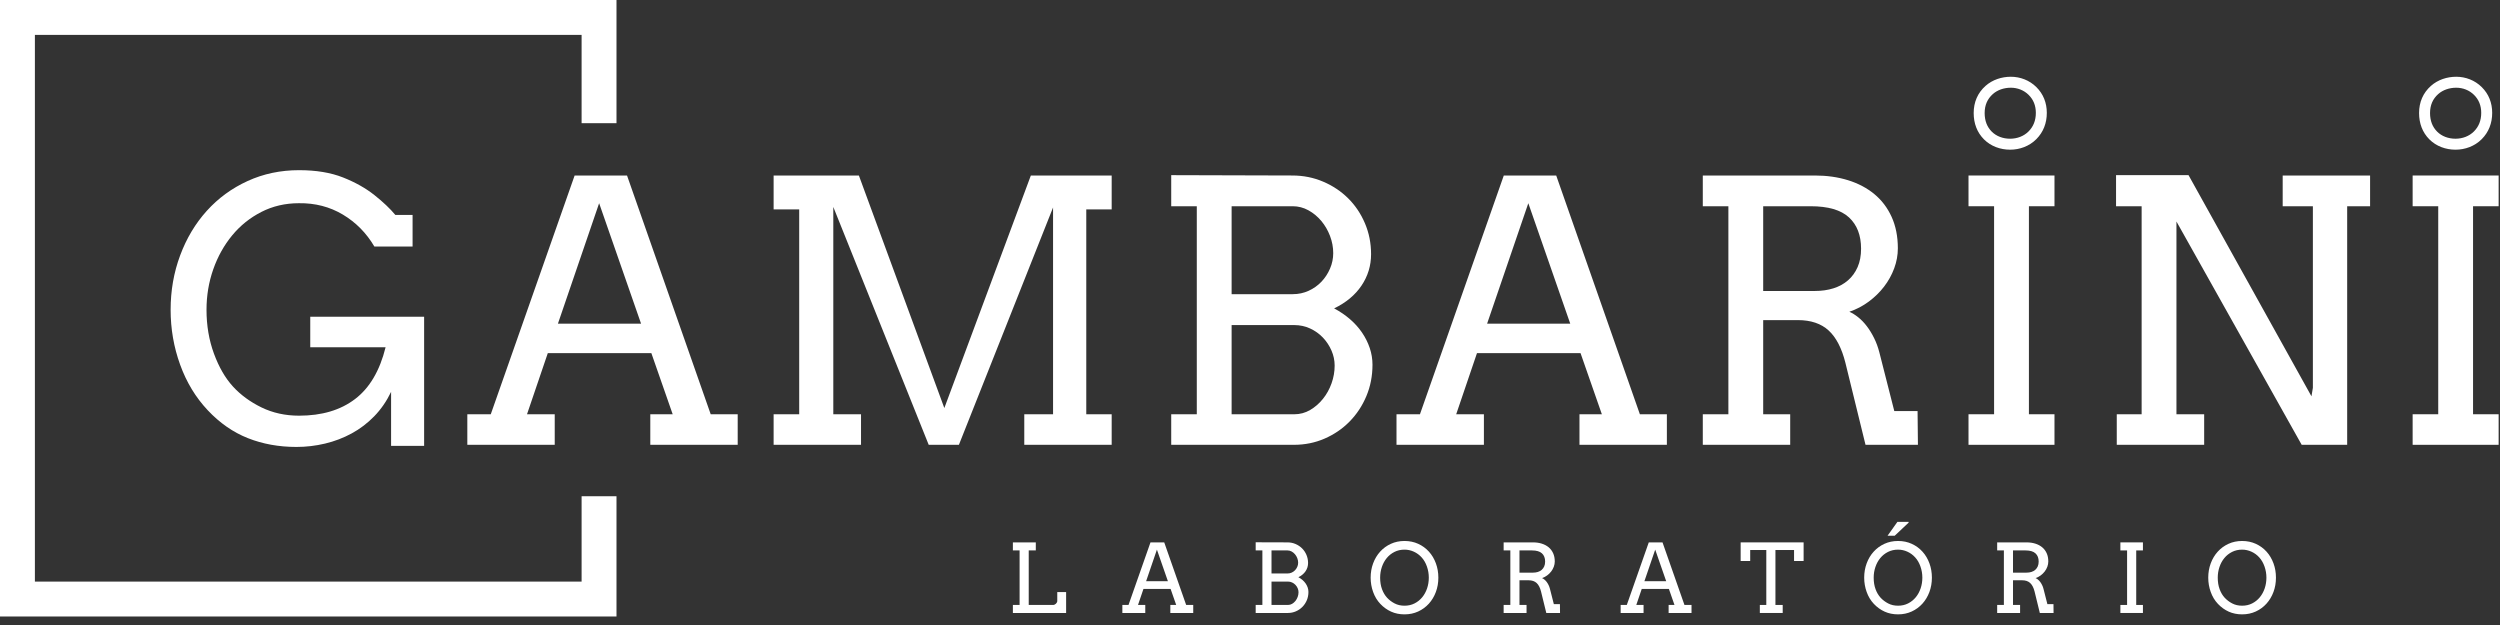 <svg width="228" height="57" viewBox="0 0 228 57" fill="none" xmlns="http://www.w3.org/2000/svg">
<rect x="0" y="0" width="228" height="57" fill="#333333" stroke="none"/>
<path d="M35.667 40.664V35.739C35.256 36.593 34.743 37.335 34.128 37.967C33.512 38.599 32.826 39.12 32.07 39.53C31.314 39.941 30.507 40.249 29.648 40.454C28.789 40.659 27.917 40.761 27.032 40.761C25.433 40.761 23.959 40.494 22.608 39.959C21.258 39.425 20.035 38.574 18.939 37.408C17.843 36.242 17.006 34.859 16.428 33.26C15.85 31.662 15.561 29.993 15.561 28.254C15.561 26.504 15.85 24.852 16.428 23.297C17.006 21.741 17.815 20.386 18.858 19.23C19.9 18.074 21.142 17.167 22.584 16.508C24.026 15.849 25.59 15.52 27.275 15.52C28.83 15.52 30.166 15.742 31.284 16.184C32.403 16.627 33.358 17.164 34.152 17.796C34.946 18.428 35.58 19.03 36.056 19.603H37.627V22.486H34.144C33.42 21.255 32.462 20.283 31.268 19.57C30.075 18.857 28.738 18.512 27.258 18.533C26.016 18.533 24.877 18.798 23.84 19.327C22.803 19.857 21.914 20.569 21.175 21.466C20.435 22.363 19.86 23.394 19.449 24.56C19.039 25.727 18.834 26.958 18.834 28.254C18.834 29.691 19.061 31.024 19.514 32.256C19.968 33.487 20.545 34.486 21.248 35.253C21.95 36.02 22.817 36.654 23.848 37.157C24.879 37.659 26.022 37.91 27.275 37.91C29.349 37.91 31.05 37.406 32.378 36.395C33.707 35.386 34.635 33.811 35.165 31.673H28.295V28.886H38.68V40.664H35.667Z" fill="white"/>
<path d="M50.883 29.518H58.465L54.641 18.533L50.883 29.518ZM59.307 37.781H61.349L59.404 32.207H49.959L48.063 37.781H50.591V40.567H42.62V37.781H44.758L52.406 16.006H57.185L64.816 37.781H67.278V40.567H59.307V37.781Z" fill="white"/>
<path d="M70.554 37.781H72.887V19.1H70.554V16.006H78.33L86.123 37.214L94.013 16.006H101.385V19.1H99.068V37.781H101.385V40.567H93.414V37.781H96.039V18.922L87.452 40.567H84.698L75.997 18.873V37.781H78.525V40.567H70.554V37.781Z" fill="white"/>
<path d="M112.324 29.647V37.781H118.042C118.561 37.781 119.041 37.651 119.485 37.392C119.927 37.133 120.316 36.795 120.651 36.379C120.986 35.964 121.248 35.491 121.437 34.961C121.626 34.432 121.72 33.892 121.72 33.342C121.72 32.866 121.623 32.407 121.428 31.964C121.234 31.521 120.972 31.127 120.643 30.781C120.313 30.436 119.925 30.161 119.477 29.955C119.028 29.75 118.55 29.647 118.042 29.647H112.324ZM112.324 18.809V26.828H117.897C118.415 26.828 118.899 26.726 119.346 26.521C119.795 26.316 120.184 26.04 120.514 25.694C120.842 25.349 121.104 24.949 121.299 24.495C121.494 24.042 121.59 23.572 121.59 23.086C121.59 22.557 121.494 22.036 121.299 21.523C121.104 21.009 120.84 20.553 120.505 20.154C120.17 19.754 119.779 19.43 119.331 19.181C118.882 18.933 118.404 18.809 117.897 18.809H112.324ZM106.815 37.781H109.148V18.809H106.815V15.974L117.865 16.006C118.858 16.006 119.792 16.192 120.667 16.565C121.542 16.938 122.303 17.445 122.952 18.088C123.599 18.73 124.11 19.489 124.482 20.364C124.855 21.239 125.042 22.179 125.042 23.183C125.042 24.231 124.75 25.187 124.167 26.051C123.584 26.915 122.752 27.606 121.672 28.125C122.201 28.405 122.681 28.732 123.114 29.105C123.545 29.477 123.913 29.885 124.215 30.328C124.518 30.771 124.752 31.241 124.92 31.737C125.087 32.234 125.171 32.742 125.171 33.261C125.171 34.287 124.985 35.242 124.612 36.128C124.24 37.014 123.73 37.786 123.081 38.445C122.433 39.104 121.674 39.622 120.805 40C119.936 40.378 119.004 40.567 118.01 40.567H106.815V37.781Z" fill="white"/>
<path d="M135.624 29.518H143.206L139.382 18.533L135.624 29.518ZM144.048 37.781H146.09L144.145 32.207H134.7L132.805 37.781H135.332V40.567H127.361V37.781H129.499L137.146 16.006H141.926L149.557 37.781H152.019V40.567H144.048V37.781Z" fill="white"/>
<path d="M160.803 18.809V26.537H165.518C166.133 26.537 166.698 26.456 167.211 26.294C167.723 26.132 168.167 25.889 168.539 25.565C168.912 25.241 169.204 24.838 169.414 24.358C169.625 23.877 169.73 23.318 169.73 22.681C169.73 21.46 169.363 20.51 168.629 19.829C167.894 19.149 166.727 18.809 165.129 18.809H160.803ZM155.295 16.006H165.518C166.609 16.006 167.616 16.149 168.539 16.435C169.463 16.722 170.262 17.143 170.937 17.699C171.612 18.255 172.139 18.949 172.517 19.781C172.895 20.613 173.084 21.569 173.084 22.648C173.084 23.264 172.973 23.872 172.752 24.471C172.53 25.071 172.222 25.627 171.828 26.14C171.434 26.653 170.967 27.109 170.427 27.509C169.886 27.909 169.298 28.216 168.661 28.432C168.931 28.551 169.204 28.721 169.479 28.943C169.754 29.164 170.014 29.434 170.257 29.753C170.5 30.071 170.721 30.433 170.921 30.838C171.121 31.243 171.28 31.678 171.399 32.142L172.76 37.489H174.882L174.915 40.567H170.135L168.304 33.098C167.969 31.759 167.459 30.773 166.773 30.141C166.087 29.51 165.15 29.194 163.962 29.194H160.803V37.781H163.266V40.567H155.295V37.781H157.628V18.809H155.295V16.006Z" fill="white"/>
<path d="M179.528 16.006H187.369V18.809H185.037V37.78H187.369V40.567H179.528V37.78H181.861V18.809H179.528V16.006Z" fill="white"/>
<path d="M208.181 16.006H216.152V18.809H214.062V40.567H209.914L198.492 20.202V37.78H201.02V40.567H193.049V37.78H195.317V18.809H192.984V15.974H199.594L210.806 36.144L210.935 35.367V18.809H208.181V16.006Z" fill="white"/>
<path d="M220.033 16.006H227.875V18.809H225.542V37.78H227.875V40.567H220.033V37.78H222.367V18.809H220.033V16.006Z" fill="white"/>
<path d="M92.375 49.465H94.465V50.199H93.82V55.172H96.041C96.086 55.172 96.131 55.162 96.177 55.141C96.222 55.119 96.263 55.092 96.3 55.058C96.336 55.024 96.366 54.985 96.389 54.941C96.411 54.897 96.423 54.853 96.423 54.807V53.996H97.23V55.903H92.375V55.172H92.987V50.199H92.375V49.465Z" fill="white"/>
<path d="M104.525 53.007H106.513L105.511 50.127L104.525 53.007ZM106.734 55.172H107.269L106.759 53.711H104.283L103.786 55.172H104.449V55.903H102.359V55.172H102.92L104.925 49.464H106.177L108.178 55.172H108.823V55.903H106.734V55.172Z" fill="white"/>
<path d="M115.962 53.04V55.172H117.461C117.597 55.172 117.723 55.138 117.839 55.071C117.955 55.002 118.057 54.914 118.145 54.805C118.232 54.696 118.301 54.572 118.351 54.433C118.4 54.295 118.425 54.153 118.425 54.009C118.425 53.884 118.399 53.764 118.348 53.648C118.298 53.532 118.229 53.428 118.143 53.338C118.056 53.247 117.954 53.175 117.837 53.121C117.719 53.067 117.594 53.04 117.461 53.04H115.962ZM115.962 50.199V52.301H117.422C117.559 52.301 117.685 52.275 117.803 52.221C117.92 52.167 118.022 52.095 118.109 52.004C118.195 51.913 118.264 51.809 118.315 51.69C118.366 51.571 118.391 51.448 118.391 51.32C118.391 51.182 118.366 51.045 118.315 50.911C118.264 50.776 118.194 50.657 118.106 50.552C118.019 50.447 117.916 50.362 117.798 50.297C117.681 50.232 117.556 50.199 117.422 50.199H115.962ZM114.518 55.172H115.129V50.199H114.518V49.456L117.414 49.465C117.675 49.465 117.92 49.513 118.149 49.611C118.378 49.709 118.578 49.842 118.748 50.01C118.918 50.179 119.051 50.378 119.149 50.607C119.246 50.836 119.296 51.083 119.296 51.346C119.296 51.62 119.219 51.871 119.066 52.098C118.913 52.324 118.695 52.505 118.412 52.641C118.551 52.715 118.677 52.801 118.79 52.898C118.903 52.996 119 53.103 119.079 53.219C119.158 53.335 119.22 53.458 119.264 53.588C119.307 53.719 119.329 53.851 119.329 53.987C119.329 54.257 119.281 54.507 119.183 54.739C119.085 54.971 118.952 55.174 118.782 55.346C118.612 55.519 118.413 55.655 118.185 55.754C117.957 55.853 117.713 55.903 117.452 55.903H114.518V55.172Z" fill="white"/>
<path d="M128.09 55.24C128.427 55.24 128.732 55.171 129.006 55.032C129.279 54.894 129.512 54.707 129.704 54.474C129.897 54.24 130.045 53.969 130.15 53.66C130.255 53.352 130.307 53.026 130.307 52.684C130.307 52.333 130.25 51.993 130.135 51.666C130.021 51.339 129.861 51.063 129.655 50.836C129.45 50.61 129.212 50.435 128.94 50.312C128.668 50.188 128.385 50.127 128.09 50.127C127.753 50.127 127.448 50.197 127.173 50.335C126.898 50.474 126.665 50.66 126.472 50.894C126.28 51.127 126.131 51.399 126.026 51.709C125.922 52.019 125.869 52.344 125.869 52.684C125.869 53.08 125.927 53.433 126.043 53.743C126.159 54.053 126.313 54.311 126.504 54.516C126.695 54.722 126.923 54.894 127.188 55.032C127.453 55.171 127.753 55.24 128.09 55.24ZM128.09 56.03C127.646 56.03 127.239 55.948 126.872 55.782C126.504 55.616 126.175 55.38 125.886 55.075C125.597 54.769 125.378 54.407 125.228 53.987C125.078 53.569 125.003 53.134 125.003 52.684C125.003 52.219 125.078 51.783 125.23 51.376C125.381 50.968 125.594 50.613 125.867 50.312C126.14 50.01 126.466 49.772 126.844 49.598C127.222 49.424 127.637 49.337 128.09 49.337C128.546 49.337 128.964 49.424 129.343 49.598C129.722 49.772 130.048 50.01 130.32 50.312C130.592 50.613 130.803 50.968 130.953 51.376C131.103 51.783 131.178 52.219 131.178 52.684C131.178 53.148 131.102 53.583 130.951 53.99C130.799 54.396 130.587 54.751 130.314 55.053C130.04 55.356 129.715 55.595 129.337 55.769C128.959 55.943 128.543 56.03 128.09 56.03Z" fill="white"/>
<path d="M138.576 50.199V52.225H139.811C139.973 52.225 140.121 52.204 140.255 52.161C140.39 52.119 140.506 52.055 140.603 51.97C140.701 51.885 140.778 51.78 140.833 51.654C140.888 51.528 140.916 51.381 140.916 51.214C140.916 50.894 140.819 50.645 140.627 50.467C140.434 50.288 140.128 50.199 139.709 50.199H138.576ZM137.132 49.465H139.811C140.097 49.465 140.361 49.502 140.603 49.577C140.845 49.652 141.055 49.763 141.232 49.908C141.409 50.054 141.547 50.236 141.646 50.454C141.745 50.672 141.795 50.923 141.795 51.206C141.795 51.367 141.766 51.526 141.708 51.683C141.65 51.841 141.569 51.987 141.466 52.121C141.362 52.255 141.24 52.375 141.098 52.48C140.957 52.585 140.802 52.665 140.635 52.722C140.706 52.753 140.778 52.797 140.85 52.856C140.922 52.914 140.99 52.984 141.054 53.068C141.117 53.152 141.175 53.246 141.228 53.353C141.28 53.459 141.322 53.573 141.353 53.694L141.71 55.096H142.266L142.275 55.903H141.022L140.542 53.945C140.454 53.594 140.32 53.336 140.141 53.17C139.96 53.004 139.715 52.921 139.404 52.921H138.576V55.172H139.221V55.903H137.132V55.172H137.743V50.199H137.132V49.465Z" fill="white"/>
<path d="M149.969 53.007H151.957L150.955 50.127L149.969 53.007ZM152.178 55.172H152.713L152.203 53.711H149.727L149.23 55.172H149.893V55.903H147.803V55.172H148.364L150.369 49.464H151.621L153.622 55.172H154.267V55.903H152.178V55.172Z" fill="white"/>
<path d="M160.497 55.172H161.087V50.161H159.618V51.163H158.747V49.465H164.489V51.163H163.618V50.161H161.92V55.172H162.582V55.903H160.497V55.172Z" fill="white"/>
<path d="M173.046 47.592H174.065V47.664L172.796 48.861H172.142L173.046 47.592ZM173.101 55.24C173.438 55.24 173.743 55.171 174.017 55.032C174.29 54.894 174.523 54.707 174.715 54.474C174.908 54.24 175.056 53.969 175.161 53.66C175.266 53.352 175.318 53.026 175.318 52.684C175.318 52.333 175.261 51.993 175.146 51.666C175.031 51.34 174.872 51.063 174.666 50.836C174.461 50.61 174.223 50.435 173.951 50.312C173.679 50.188 173.396 50.127 173.101 50.127C172.764 50.127 172.459 50.197 172.184 50.335C171.909 50.474 171.676 50.66 171.483 50.894C171.291 51.127 171.142 51.399 171.037 51.709C170.932 52.019 170.88 52.344 170.88 52.684C170.88 53.08 170.938 53.433 171.054 53.743C171.17 54.053 171.324 54.311 171.515 54.516C171.706 54.722 171.934 54.894 172.199 55.032C172.464 55.171 172.764 55.24 173.101 55.24ZM173.101 56.03C172.657 56.03 172.25 55.948 171.882 55.782C171.514 55.616 171.186 55.38 170.897 55.075C170.608 54.769 170.389 54.407 170.239 53.987C170.089 53.569 170.014 53.134 170.014 52.684C170.014 52.219 170.09 51.783 170.241 51.376C170.392 50.968 170.605 50.613 170.878 50.312C171.151 50.01 171.477 49.772 171.855 49.598C172.233 49.424 172.648 49.337 173.101 49.337C173.557 49.337 173.975 49.424 174.354 49.598C174.734 49.772 175.059 50.01 175.331 50.312C175.603 50.613 175.814 50.968 175.964 51.376C176.114 51.783 176.189 52.219 176.189 52.684C176.189 53.148 176.113 53.583 175.962 53.99C175.81 54.396 175.598 54.751 175.325 55.053C175.051 55.356 174.726 55.595 174.348 55.769C173.97 55.943 173.554 56.03 173.101 56.03Z" fill="white"/>
<path d="M183.586 50.199V52.225H184.822C184.983 52.225 185.131 52.204 185.266 52.161C185.4 52.119 185.517 52.055 185.614 51.97C185.712 51.885 185.788 51.78 185.844 51.654C185.899 51.528 185.926 51.381 185.926 51.214C185.926 50.894 185.83 50.645 185.637 50.467C185.445 50.288 185.139 50.199 184.72 50.199H183.586ZM182.142 49.465H184.822C185.108 49.465 185.372 49.502 185.614 49.577C185.856 49.652 186.066 49.763 186.243 49.908C186.42 50.054 186.558 50.236 186.657 50.454C186.756 50.672 186.805 50.923 186.805 51.206C186.805 51.367 186.776 51.526 186.718 51.683C186.66 51.841 186.58 51.987 186.476 52.121C186.373 52.255 186.25 52.375 186.109 52.48C185.967 52.585 185.813 52.665 185.646 52.722C185.717 52.753 185.788 52.797 185.86 52.856C185.933 52.914 186 52.984 186.064 53.068C186.128 53.152 186.186 53.246 186.238 53.353C186.291 53.459 186.333 53.573 186.364 53.694L186.721 55.096H187.277L187.285 55.903H186.032L185.553 53.945C185.465 53.594 185.331 53.336 185.151 53.17C184.971 53.004 184.726 52.921 184.414 52.921H183.586V55.172H184.232V55.903H182.142V55.172H182.754V50.199H182.142V49.465Z" fill="white"/>
<path d="M193.379 49.465H195.435V50.199H194.823V55.172H195.435V55.903H193.379V55.172H193.991V50.199H193.379V49.465Z" fill="white"/>
<path d="M204.48 55.24C204.817 55.24 205.122 55.171 205.395 55.032C205.668 54.894 205.901 54.707 206.094 54.474C206.286 54.24 206.435 53.969 206.54 53.66C206.644 53.352 206.697 53.026 206.697 52.684C206.697 52.333 206.64 51.993 206.525 51.666C206.41 51.339 206.25 51.063 206.045 50.836C205.84 50.61 205.601 50.435 205.329 50.312C205.057 50.188 204.774 50.127 204.48 50.127C204.143 50.127 203.837 50.197 203.563 50.335C203.288 50.474 203.054 50.66 202.862 50.894C202.669 51.127 202.521 51.399 202.416 51.709C202.311 52.019 202.259 52.344 202.259 52.684C202.259 53.08 202.317 53.433 202.433 53.743C202.549 54.053 202.702 54.311 202.894 54.516C203.085 54.722 203.313 54.894 203.577 55.032C203.842 55.171 204.143 55.24 204.48 55.24ZM204.48 56.03C204.035 56.03 203.629 55.948 203.261 55.782C202.893 55.616 202.565 55.38 202.276 55.075C201.987 54.769 201.768 54.407 201.618 53.987C201.467 53.569 201.392 53.134 201.392 52.684C201.392 52.219 201.468 51.783 201.62 51.376C201.771 50.968 201.984 50.613 202.257 50.312C202.53 50.01 202.855 49.772 203.233 49.598C203.612 49.424 204.027 49.337 204.48 49.337C204.936 49.337 205.353 49.424 205.733 49.598C206.112 49.772 206.438 50.01 206.71 50.312C206.982 50.613 207.192 50.968 207.342 51.376C207.493 51.783 207.567 52.219 207.567 52.684C207.567 53.148 207.492 53.583 207.34 53.99C207.189 54.396 206.976 54.751 206.703 55.053C206.43 55.356 206.105 55.595 205.727 55.769C205.348 55.943 204.933 56.03 204.48 56.03Z" fill="white"/>
<path fill-rule="evenodd" clip-rule="evenodd" d="M0 56.224H56.224V45.257H53.042V53.042H3.182V3.182H53.042V11.235H56.224V0H0V56.224Z" fill="white"/>
<path fill-rule="evenodd" clip-rule="evenodd" d="M224.007 8C223.379 8 222.788 8.204 222.366 8.579C221.872 9.019 221.62 9.587 221.62 10.306C221.62 11.024 221.845 11.581 222.266 12.004C222.683 12.423 223.283 12.651 223.942 12.651C224.587 12.651 225.191 12.42 225.625 11.986C226.062 11.546 226.288 10.989 226.288 10.295C226.288 9.625 226.065 9.084 225.632 8.655C225.2 8.224 224.613 8 224.007 8ZM221.702 7.832C222.333 7.271 223.172 7 224.007 7C224.857 7 225.704 7.314 226.337 7.945C226.971 8.574 227.288 9.376 227.288 10.295C227.288 11.232 226.971 12.05 226.334 12.691C225.692 13.334 224.823 13.651 223.942 13.651C223.058 13.651 222.189 13.344 221.557 12.709C220.927 12.077 220.62 11.254 220.62 10.306C220.62 9.318 220.982 8.472 221.702 7.832Z" fill="white"/>
<path fill-rule="evenodd" clip-rule="evenodd" d="M183.387 8C182.759 8 182.168 8.204 181.747 8.579C181.253 9.019 181 9.587 181 10.306C181 11.024 181.225 11.581 181.646 12.004C182.064 12.423 182.664 12.651 183.323 12.651C183.968 12.651 184.572 12.42 185.005 11.986C185.442 11.546 185.669 10.989 185.669 10.295C185.669 9.625 185.446 9.084 185.013 8.655C184.581 8.224 183.994 8 183.387 8ZM181.082 7.832C181.714 7.271 182.553 7 183.387 7C184.238 7 185.084 7.314 185.718 7.945C186.351 8.574 186.669 9.376 186.669 10.295C186.669 11.232 186.351 12.05 185.714 12.691C185.073 13.334 184.204 13.651 183.323 13.651C182.438 13.651 181.57 13.344 180.938 12.709C180.307 12.077 180 11.254 180 10.306C180 9.318 180.363 8.472 181.082 7.832Z" fill="white"/>
</svg>
